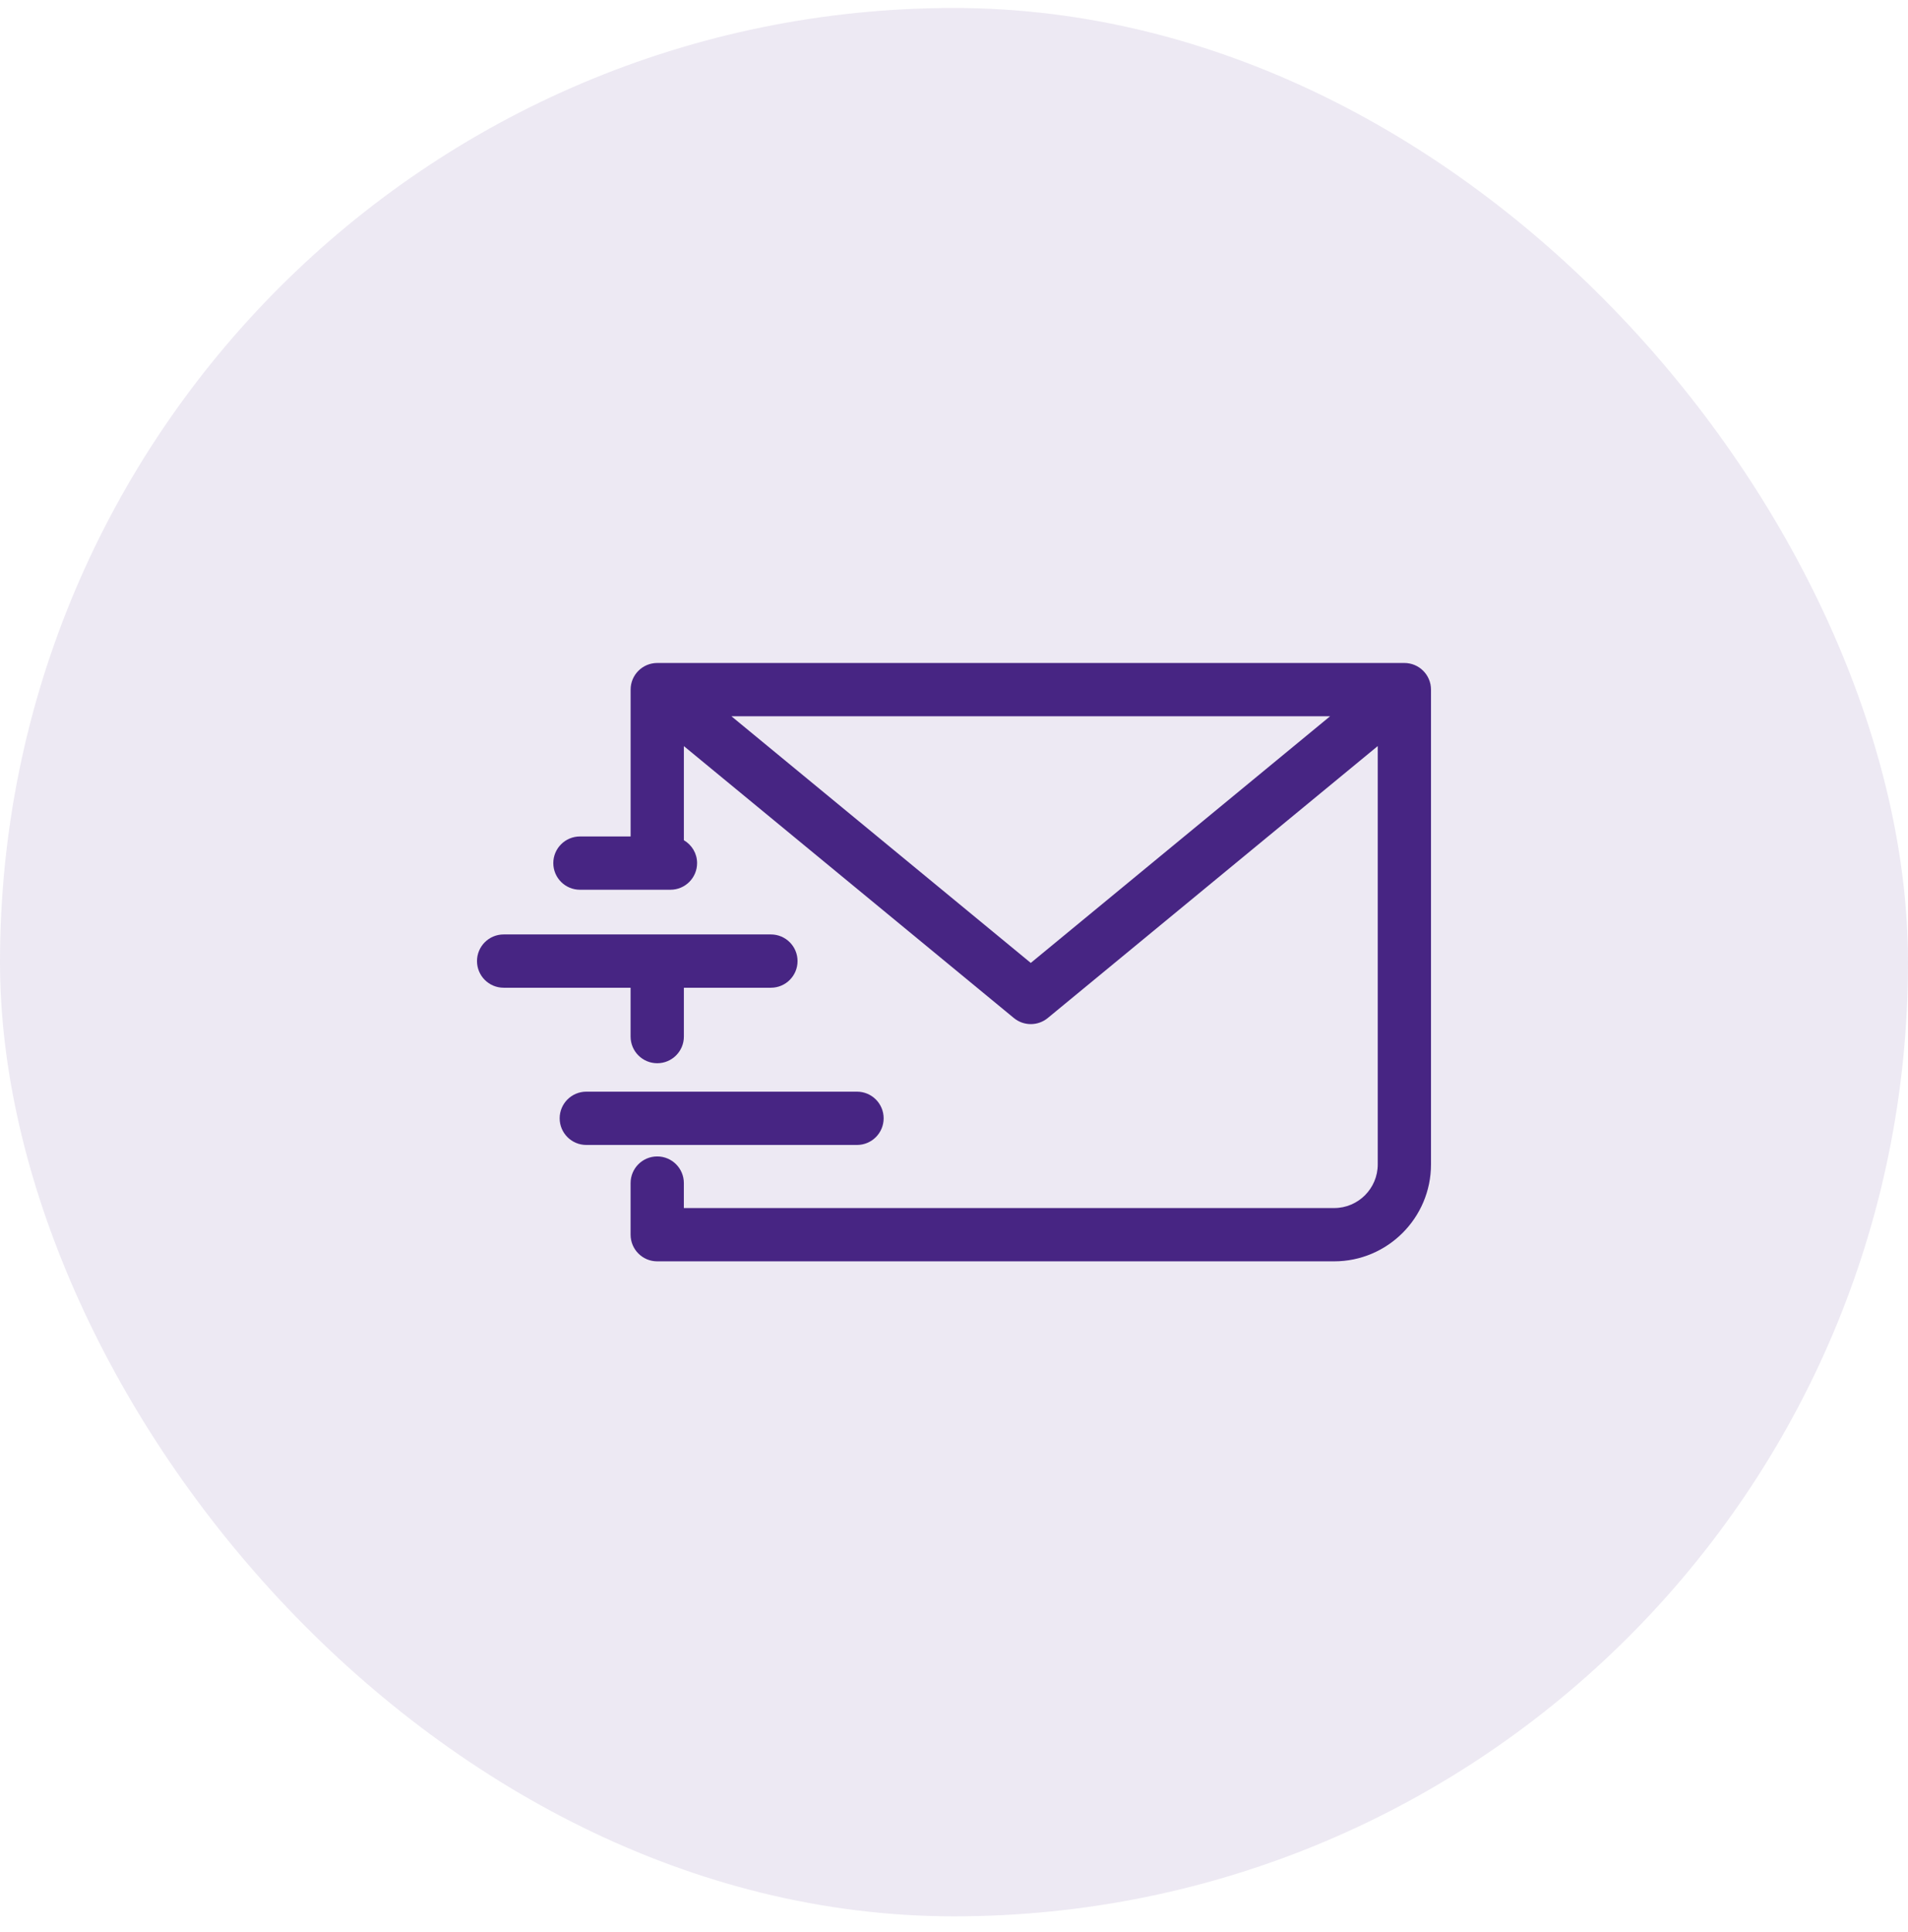 <?xml version="1.0" encoding="UTF-8"?> <svg xmlns="http://www.w3.org/2000/svg" width="80" height="81" viewBox="0 0 80 81" fill="none"><rect y="0.335" width="80" height="80" rx="40" fill="#472583" fill-opacity="0.1"></rect><path d="M37.05 46.881C37.05 46.264 36.55 45.764 35.933 45.764H24.583C23.966 45.764 23.466 46.264 23.466 46.881C23.466 47.498 23.966 47.998 24.583 47.998H35.933C36.55 47.998 37.05 47.498 37.05 46.881Z" fill="#472583"></path><path d="M58.883 27.793H58.883H27.557H27.556C27.555 27.793 27.554 27.793 27.553 27.793C26.938 27.796 26.441 28.294 26.441 28.91V35.066H24.316C23.699 35.066 23.199 35.566 23.199 36.182C23.199 36.799 23.699 37.299 24.316 37.299H28.111C28.728 37.299 29.228 36.799 29.228 36.182C29.228 35.772 29.004 35.417 28.674 35.223V31.278L42.51 42.677C42.716 42.847 42.968 42.932 43.22 42.932C43.472 42.932 43.724 42.847 43.931 42.677L57.767 31.276V48.814C57.767 49.823 56.947 50.643 55.94 50.643H28.673V49.596C28.673 48.979 28.173 48.479 27.556 48.479C26.94 48.479 26.44 48.979 26.44 49.596V51.76C26.44 52.377 26.94 52.877 27.556 52.877H55.939C58.178 52.877 60 51.054 60 48.814V28.91C60 28.293 59.5 27.793 58.883 27.793ZM43.219 40.367L30.667 30.026H55.77L43.219 40.367Z" fill="#472583"></path><path d="M26.44 43.455C26.44 44.072 26.94 44.572 27.557 44.572C28.174 44.572 28.674 44.072 28.674 43.455V41.407H32.323C32.94 41.407 33.44 40.907 33.44 40.29C33.44 39.673 32.94 39.173 32.323 39.173H21.117C20.5 39.173 20 39.673 20 40.29C20 40.907 20.5 41.407 21.117 41.407H26.44V43.455Z" fill="#472583"></path></svg> 